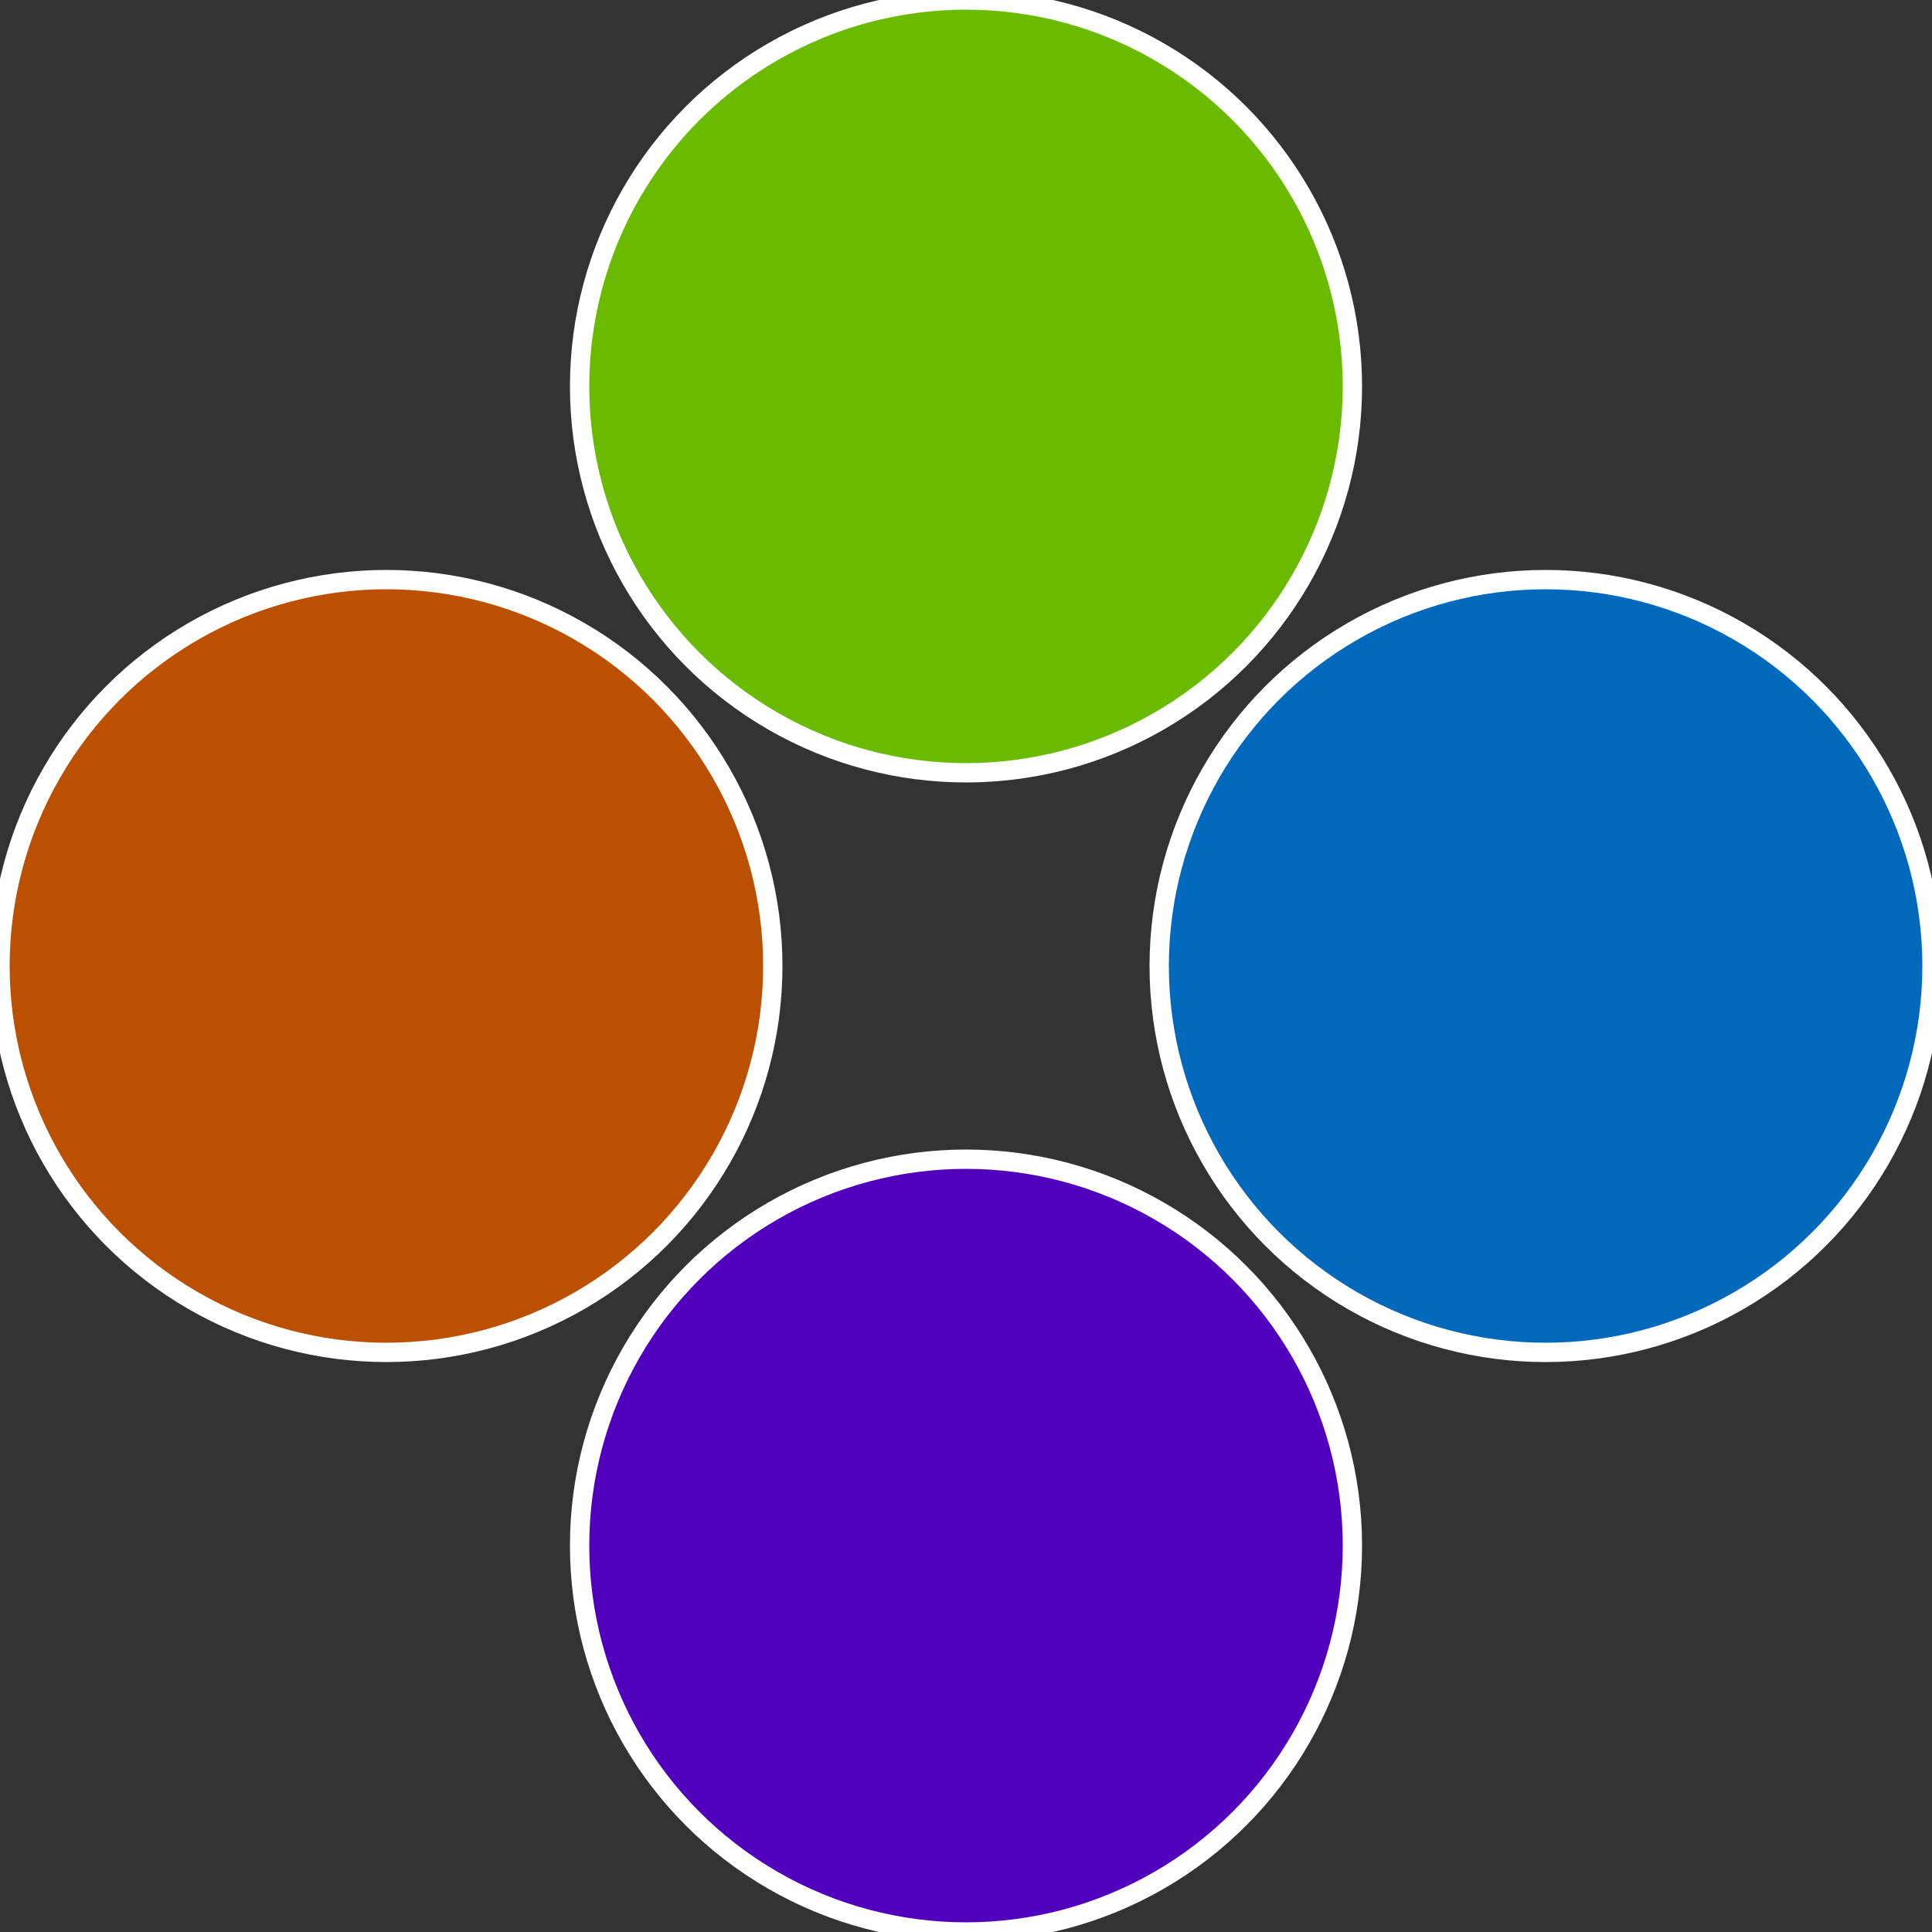 <?xml version="1.0" standalone="no"?>
<svg width="500" height="500" viewBox="-1 -1 2 2" xmlns="http://www.w3.org/2000/svg">
 
                <rect x="-1" y="-1" width="2" height="2" fill="#333333" stroke="none"/>
 
                <circle cx="0.6" cy="0" r="0.4" fill="#0069bb" stroke="#fff" stroke-width="1%" />
             
                <circle cx="3.6739403974421E-17" cy="0.6" r="0.4" fill="#5100bb" stroke="#fff" stroke-width="1%" />
             
                <circle cx="-0.6" cy="7.3478807948841E-17" r="0.4" fill="#bb5100" stroke="#fff" stroke-width="1%" />
             
                <circle cx="-1.1021821192326E-16" cy="-0.6" r="0.4" fill="#6abb00" stroke="#fff" stroke-width="1%" />
            </svg>
